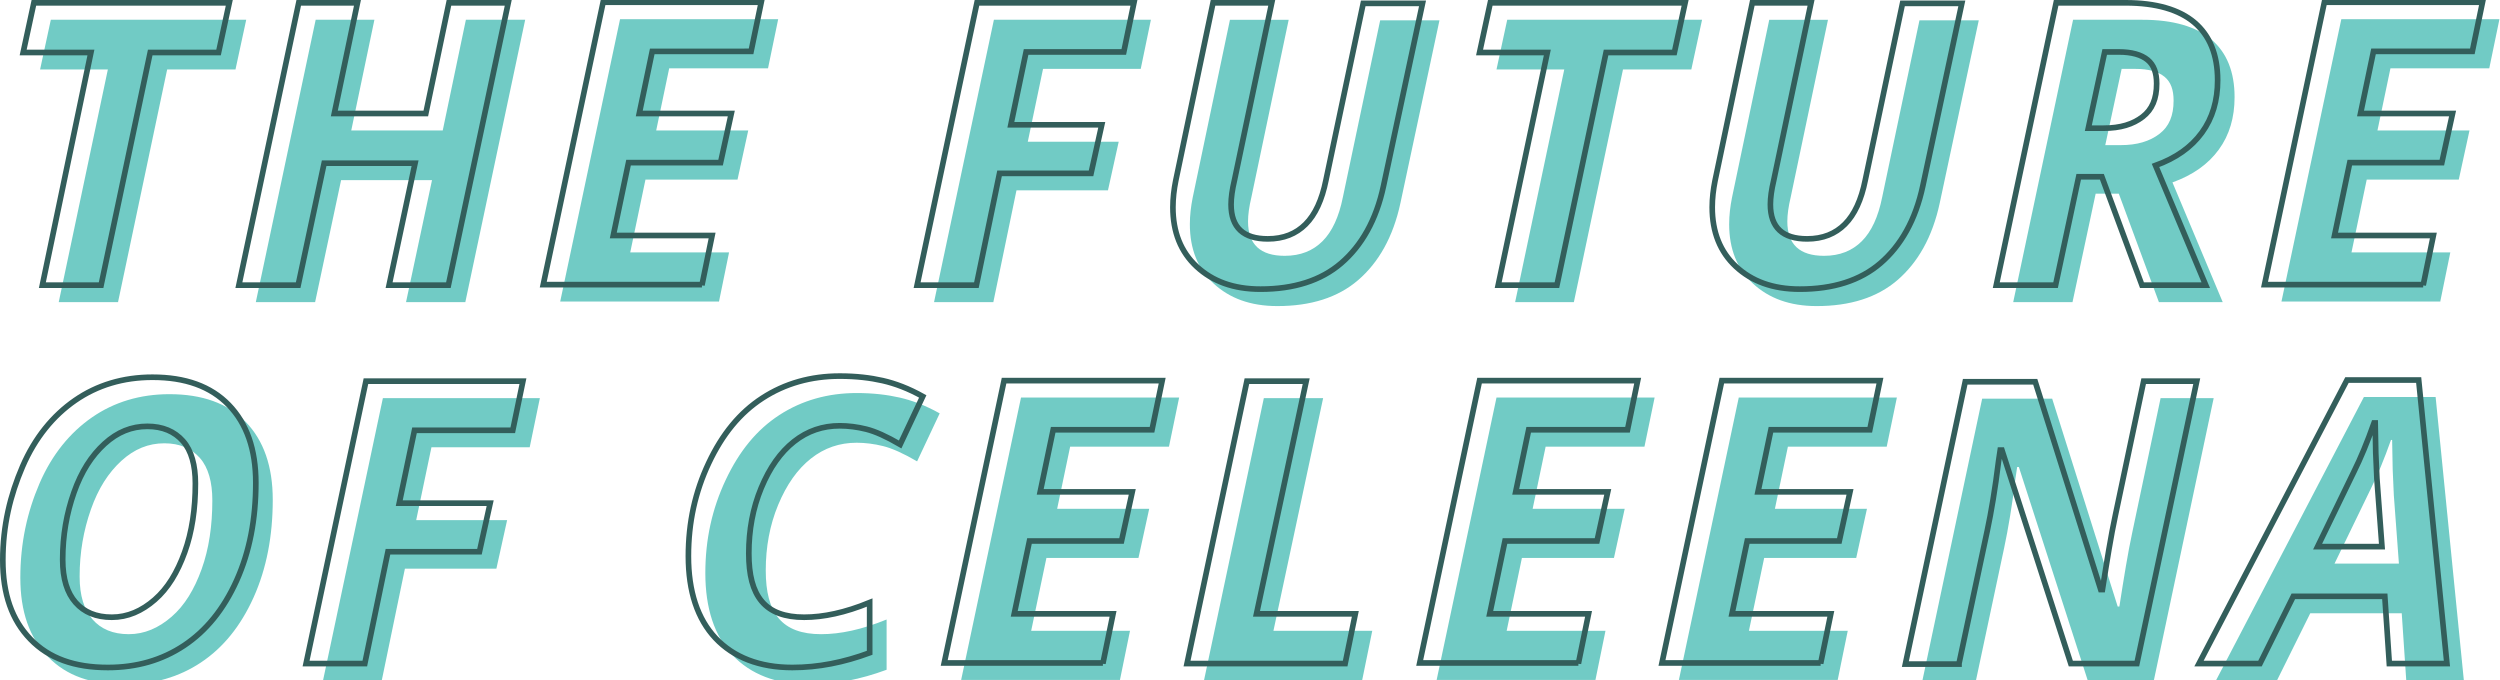<?xml version="1.0" encoding="utf-8"?>
<!-- Generator: Adobe Illustrator 24.2.0, SVG Export Plug-In . SVG Version: 6.00 Build 0)  -->
<svg version="1.1" id="レイヤー_1" xmlns="http://www.w3.org/2000/svg" xmlns:xlink="http://www.w3.org/1999/xlink" x="0px"
	 y="0px" viewBox="0 0 442.7 120.5" style="enable-background:new 0 0 442.7 120.5;" xml:space="preserve">
<style type="text/css">
	.st0{fill:#00A398;fill-opacity:0.555;}
	.st1{fill:#68BD82;fill-opacity:0;stroke:#335E5B;}
</style>
<path id="THEFUTUREOFCELEENA" class="st0" d="M20.9,53.5l8.7-41.2h12.1l1.9-8.8H9l-1.9,8.8h12l-8.7,41.2H20.9z M55.8,53.5l4.6-21.6
	h16.1l-4.6,21.6h10.5l10.6-50H82.5l-4.1,19.6H62.2l4.1-19.6H55.9l-10.6,50H55.8z M127.3,53.5l1.8-8.8h-17.5l2.7-12.9h16.3l1.9-8.7
	h-16.3l2.3-11H136l1.8-8.7h-28l-10.6,50H127.3z M175.9,53.5l4.1-19.8h16.2l1.9-8.6H182l2.7-12.9H202l1.8-8.7h-27.8l-10.6,50H175.9z
	 M226.2,54.2c5.9,0,10.7-1.5,14.3-4.6s6.2-7.6,7.5-13.7l0,0l6.9-32.3h-10.5l-6.6,31.3c-0.7,3.5-1.9,6.1-3.6,7.8s-3.9,2.6-6.7,2.6
	c-4.3,0-6.5-2-6.5-6.1c0-1.2,0.2-2.6,0.6-4.3l0,0l6.6-31.4h-10.4L211.2,35c-0.3,1.5-0.5,3.1-0.5,4.7c0,4.4,1.4,7.9,4.2,10.5
	S221.4,54.2,226.2,54.2z M278.7,53.5l8.7-41.2h12.1l1.9-8.8h-34.5l-1.9,8.8h12l-8.7,41.2H278.7z M321.7,54.2
	c5.9,0,10.7-1.5,14.3-4.6s6.2-7.6,7.5-13.7l0,0l6.9-32.3h-10.5l-6.6,31.3c-0.7,3.5-1.9,6.1-3.6,7.8s-3.9,2.6-6.7,2.6
	c-4.3,0-6.5-2-6.5-6.1c0-1.2,0.2-2.6,0.6-4.3l0,0l6.6-31.4h-10.4L306.7,35c-0.3,1.5-0.5,3.1-0.5,4.7c0,4.4,1.4,7.9,4.2,10.5
	S316.9,54.2,321.7,54.2z M367,53.5l4.1-19.2h4.1l7.1,19.2h11.3l-8.9-21.2c3.6-1.3,6.3-3.2,8.2-5.8s2.8-5.7,2.8-9.3
	c0-4.5-1.4-7.9-4.1-10.2s-6.8-3.5-12.2-3.5l0,0h-12.3l-10.6,50H367z M375.5,25.7h-2.7l2.9-13.5h2.5c2.3,0,4,0.5,5.1,1.4
	s1.6,2.3,1.6,4.2c0,2.7-0.8,4.6-2.5,5.9S378.5,25.7,375.5,25.7L375.5,25.7z M432.1,53.5l1.8-8.8h-17.5l2.7-12.9h16.3l1.9-8.7H421
	l2.3-11h17.5l1.8-8.7h-28l-10.6,50H432.1z M22.1,121.2c5.1,0,9.6-1.3,13.5-3.9s7-6.4,9.3-11.5s3.4-10.9,3.4-17.3
	c0-5.9-1.6-10.5-4.8-13.8c-3.2-3.3-7.7-4.9-13.5-4.9c-5.2,0-9.8,1.4-13.7,4.1s-7.1,6.6-9.3,11.7s-3.4,10.6-3.4,16.7
	c0,6,1.6,10.6,4.9,14S16.2,121.2,22.1,121.2z M22.8,112.3c-2.8,0-4.9-0.9-6.4-2.6s-2.3-4.2-2.3-7.6c0-4.3,0.7-8.2,2-11.9
	s3.1-6.5,5.4-8.6s4.8-3.1,7.6-3.1c2.7,0,4.8,0.9,6.3,2.6s2.2,4.3,2.2,7.5c0,4.5-0.6,8.6-1.9,12.2s-3,6.4-5.3,8.4
	S25.6,112.3,22.8,112.3z M67.6,120.5l4.1-19.8h16.2l1.9-8.6H73.7l2.7-12.9h17.4l1.8-8.7H67.8l-10.6,50H67.6z M143.3,121.2
	c4.6,0,9.1-0.9,13.7-2.6l0,0v-8.9c-4.4,1.8-8.2,2.6-11.6,2.6c-3.4,0-5.9-0.9-7.5-2.8s-2.3-4.7-2.3-8.5c0-4.1,0.7-8,2.2-11.6
	s3.4-6.3,5.8-8.2s5.1-2.8,8.1-2.8c1.5,0,3.1,0.2,4.7,0.6s3.6,1.3,6,2.7l0,0l4-8.5c-2.5-1.4-4.9-2.3-7.1-2.8s-4.7-0.8-7.6-0.8
	c-5.1,0-9.7,1.3-13.7,3.9s-7.1,6.4-9.5,11.5s-3.6,10.5-3.6,16.5c0,6.2,1.6,11.1,4.8,14.5S137.5,121.2,143.3,121.2z M198.3,120.5
	l1.8-8.8h-17.5l2.7-12.9h16.3l1.9-8.7h-16.3l2.3-11H207l1.8-8.7h-28l-10.6,50H198.3z M241.2,120.5l1.8-8.8h-17.5l8.8-41.2h-10.5
	l-10.6,50H241.2z M282.5,120.5l1.8-8.8h-17.5l2.7-12.9h16.3l1.9-8.7h-16.3l2.3-11h17.5l1.8-8.7h-28l-10.6,50H282.5z M325.4,120.5
	l1.8-8.8h-17.5l2.7-12.9h16.3l1.9-8.7h-16.3l2.3-11h17.5l1.8-8.7h-28l-10.6,50H325.4z M349.9,120.5l5-23.5c0.7-3.3,1.4-7.4,2-12.3
	l0,0l0.3-2h0.3l12.2,37.8h11.7l10.6-50h-9.4l-5,23.7c-0.8,3.7-1.5,8.1-2.3,13.2l0,0h-0.3l-11.6-36.8H351l-10.6,50H349.9z
	 M403.2,120.5l5.9-11.9h16.2l0.8,11.9h10.2l-5-50.2h-12.7l-26.2,50.2H403.2z M424.8,99.8h-11.4l6.4-13.2c1.2-2.4,2.4-5.3,3.6-8.7
	l0,0h0.2l0.1,5.3l0.2,4.5L424.8,99.8z"/>
<path id="THEFUTUREOFCELEENA_1_" class="st1" d="M17.9,50.5l8.7-41.2h12.1l1.9-8.8H6L4.1,9.3h12L7.5,50.5H17.9z M52.8,50.5l4.6-21.6
	h16.1l-4.6,21.6h10.5l10.6-50H79.5l-4.1,19.6H59.2l4.1-19.6H52.9l-10.6,50H52.8z M124.3,50.5l1.8-8.8h-17.5l2.7-12.9h16.3l1.9-8.7
	h-16.3l2.3-11H133l1.8-8.7h-28l-10.6,50H124.3z M172.9,50.5l4.1-19.8h16.2l1.9-8.6H179l2.7-12.9H199l1.8-8.7h-27.8l-10.6,50H172.9z
	 M223.2,51.2c5.9,0,10.7-1.5,14.3-4.6s6.2-7.6,7.5-13.7l0,0l6.9-32.3h-10.5l-6.6,31.3c-0.7,3.5-1.9,6.1-3.6,7.8s-3.9,2.6-6.7,2.6
	c-4.3,0-6.5-2-6.5-6.1c0-1.2,0.2-2.6,0.6-4.3l0,0l6.6-31.4h-10.4L208.2,32c-0.3,1.5-0.5,3.1-0.5,4.7c0,4.4,1.4,7.9,4.2,10.5
	S218.4,51.2,223.2,51.2z M275.7,50.5l8.7-41.2h12.1l1.9-8.8h-34.5l-1.9,8.8h12l-8.7,41.2H275.7z M318.7,51.2
	c5.9,0,10.7-1.5,14.3-4.6s6.2-7.6,7.5-13.7l0,0l6.9-32.3h-10.5l-6.6,31.3c-0.7,3.5-1.9,6.1-3.6,7.8s-3.9,2.6-6.7,2.6
	c-4.3,0-6.5-2-6.5-6.1c0-1.2,0.2-2.6,0.6-4.3l0,0l6.6-31.4h-10.4L303.7,32c-0.3,1.5-0.5,3.1-0.5,4.7c0,4.4,1.4,7.9,4.2,10.5
	S313.9,51.2,318.7,51.2z M364,50.5l4.1-19.2h4.1l7.1,19.2h11.3l-8.9-21.2c3.6-1.3,6.3-3.2,8.2-5.8s2.8-5.7,2.8-9.3
	c0-4.5-1.4-7.9-4.1-10.2s-6.8-3.5-12.2-3.5l0,0h-12.3l-10.6,50H364z M372.5,22.7h-2.7l2.9-13.5h2.5c2.3,0,4,0.5,5.1,1.4
	s1.6,2.3,1.6,4.2c0,2.7-0.8,4.6-2.5,5.9S375.5,22.7,372.5,22.7L372.5,22.7z M429.1,50.5l1.8-8.8h-17.5l2.7-12.9h16.3l1.9-8.7H418
	l2.3-11h17.5l1.8-8.7h-28l-10.6,50H429.1z M19.1,118.2c5.1,0,9.6-1.3,13.5-3.9s7-6.4,9.3-11.5s3.4-10.9,3.4-17.3
	c0-5.9-1.6-10.5-4.8-13.8c-3.2-3.3-7.7-4.9-13.5-4.9c-5.2,0-9.8,1.4-13.7,4.1s-7.1,6.6-9.3,11.7S0.5,93.1,0.5,99.2
	c0,6,1.6,10.6,4.9,14S13.2,118.2,19.1,118.2z M19.8,109.3c-2.8,0-4.9-0.9-6.4-2.6s-2.3-4.2-2.3-7.6c0-4.3,0.7-8.2,2-11.9
	s3.1-6.5,5.4-8.6s4.8-3.1,7.6-3.1c2.7,0,4.8,0.9,6.3,2.6s2.2,4.3,2.2,7.5c0,4.5-0.6,8.6-1.9,12.2s-3,6.4-5.3,8.4
	S22.6,109.3,19.8,109.3z M64.6,117.5l4.1-19.8h16.2l1.9-8.6H70.7l2.7-12.9h17.4l1.8-8.7H64.8l-10.6,50H64.6z M140.3,118.2
	c4.6,0,9.1-0.9,13.7-2.6l0,0v-8.9c-4.4,1.8-8.2,2.6-11.6,2.6c-3.4,0-5.9-0.9-7.5-2.8s-2.3-4.7-2.3-8.5c0-4.1,0.7-8,2.2-11.6
	s3.4-6.3,5.8-8.2s5.1-2.8,8.1-2.8c1.5,0,3.1,0.2,4.7,0.6s3.6,1.3,6,2.7l0,0l4-8.5c-2.5-1.4-4.9-2.3-7.1-2.8s-4.7-0.8-7.6-0.8
	c-5.1,0-9.7,1.3-13.7,3.9s-7.1,6.4-9.5,11.5s-3.6,10.5-3.6,16.5c0,6.2,1.6,11.1,4.8,14.5S134.5,118.2,140.3,118.2z M195.3,117.5
	l1.8-8.8h-17.5l2.7-12.9h16.3l1.9-8.7h-16.3l2.3-11H204l1.8-8.7h-28l-10.6,50H195.3z M238.2,117.5l1.8-8.8h-17.5l8.8-41.2h-10.5
	l-10.6,50H238.2z M279.5,117.5l1.8-8.8h-17.5l2.7-12.9h16.3l1.9-8.7h-16.3l2.3-11h17.5l1.8-8.7h-28l-10.6,50H279.5z M322.4,117.5
	l1.8-8.8h-17.5l2.7-12.9h16.3l1.9-8.7h-16.3l2.3-11h17.5l1.8-8.7h-28l-10.6,50H322.4z M346.9,117.5l5-23.5c0.7-3.3,1.4-7.4,2-12.3
	l0,0l0.3-2h0.3l12.2,37.8h11.7l10.6-50h-9.4l-5,23.7c-0.8,3.7-1.5,8.1-2.3,13.2l0,0h-0.3l-11.6-36.8H348l-10.6,50H346.9z
	 M400.2,117.5l5.9-11.9h16.2l0.8,11.9h10.2l-5-50.2h-12.7l-26.2,50.2H400.2z M421.8,96.8h-11.4l6.4-13.2c1.2-2.4,2.4-5.3,3.6-8.7
	l0,0h0.2l0.1,5.3l0.2,4.5L421.8,96.8z"/>
</svg>
